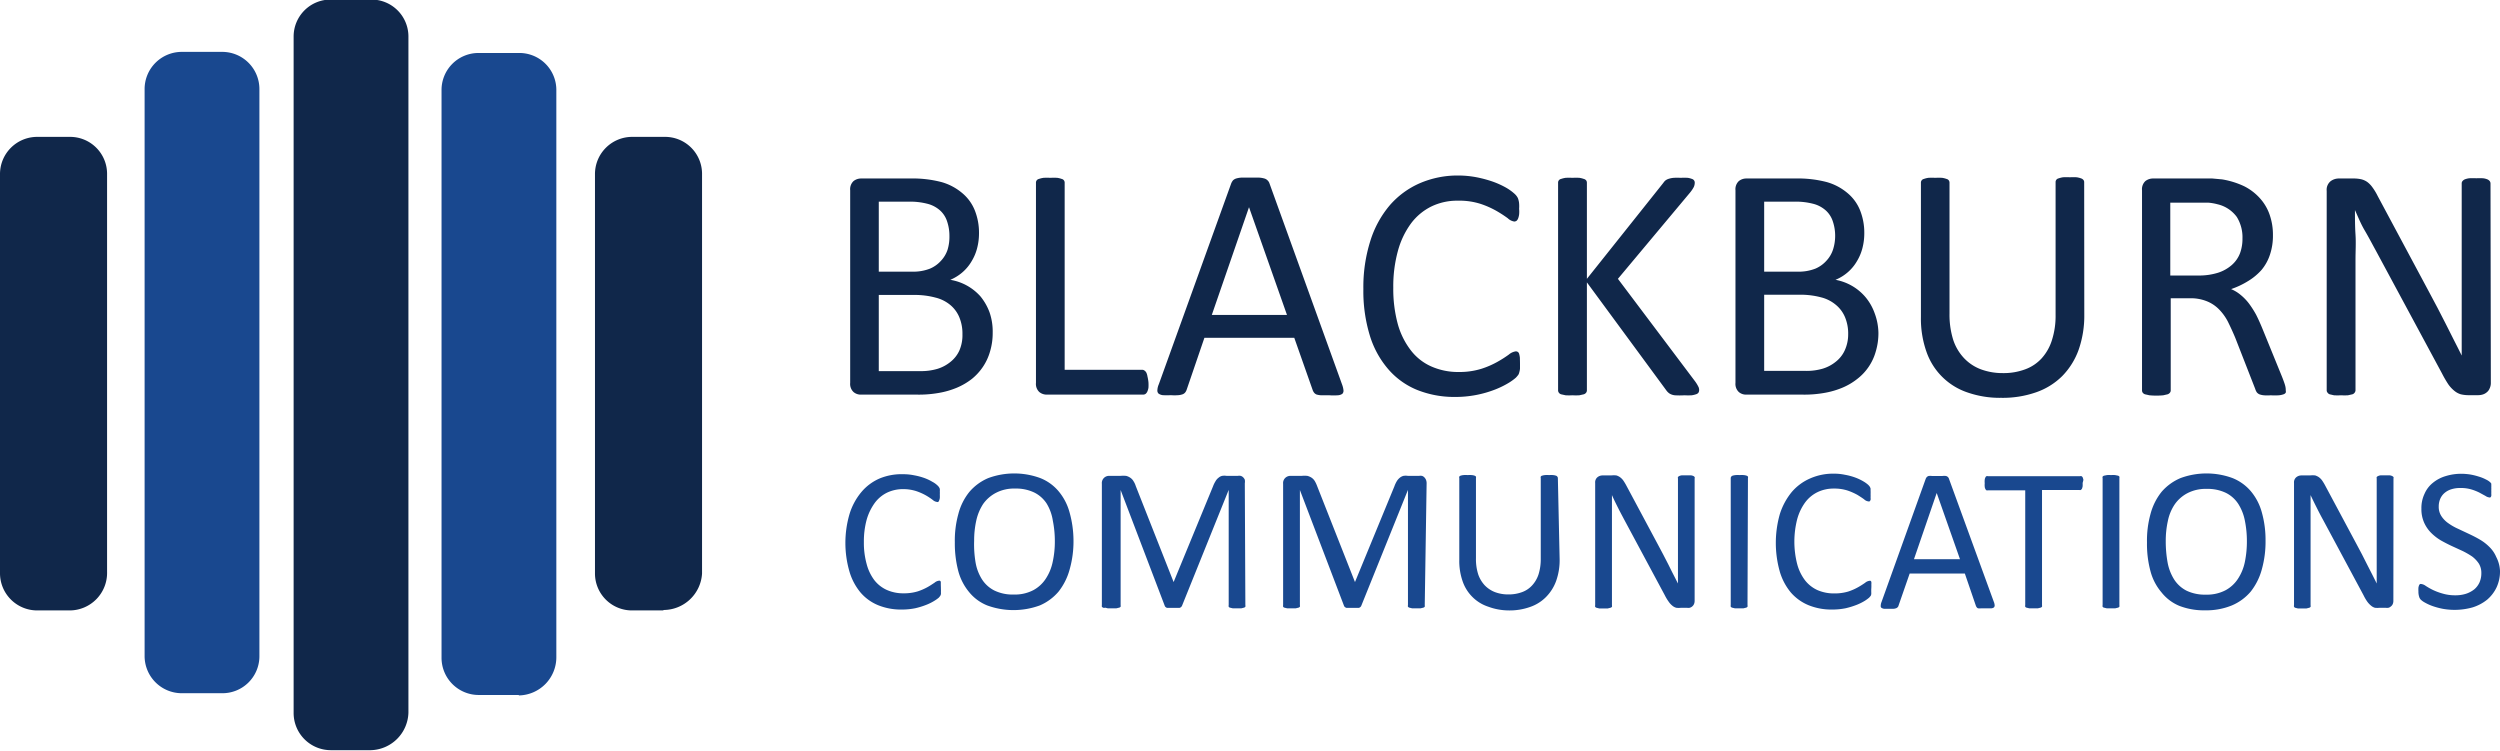 <svg id="Layer_1" data-name="Layer 1" xmlns="http://www.w3.org/2000/svg" viewBox="0 0 226.48 68"><defs><style>.cls-1{fill:#10274a}.cls-2{fill:#19488f}</style></defs><path class="cls-1" d="M34.78 69h-3.6a3.37 3.37 0 0 1-3.4-3.4V4.34A3.35 3.35 0 0 1 31.18 1h3.6a3.35 3.35 0 0 1 3.4 3.3v61.3a3.5 3.5 0 0 1-3.4 3.4" transform="translate(-1.18 -1.04)"/><path class="cls-2" d="M48.18 64h-3.6a3.37 3.37 0 0 1-3.4-3.4V9.24a3.35 3.35 0 0 1 3.3-3.4h3.7a3.35 3.35 0 0 1 3.4 3.3v51.4a3.46 3.46 0 0 1-3.4 3.5M21.28 63.84h-3.6a3.37 3.37 0 0 1-3.4-3.4V9.14a3.37 3.37 0 0 1 3.4-3.4h3.6a3.37 3.37 0 0 1 3.4 3.4v51.4a3.35 3.35 0 0 1-3.4 3.3" transform="translate(-1.18 -1.04)"/><path class="cls-1" d="M7.48 56.34h-2.9a3.37 3.37 0 0 1-3.4-3.4v-36.1a3.37 3.37 0 0 1 3.4-3.4h2.9a3.35 3.35 0 0 1 3.4 3.3v36.1a3.4 3.4 0 0 1-3.4 3.5M61.28 56.34h-2.8a3.35 3.35 0 0 1-3.4-3.3v-36.2a3.37 3.37 0 0 1 3.4-3.4h2.9a3.35 3.35 0 0 1 3.4 3.3V53a3.51 3.51 0 0 1-3.5 3.3" transform="translate(-1.18 -1.04)"/><path class="cls-2" d="M86.42 54.42a2.17 2.17 0 0 1 0 .26 1.08 1.08 0 0 1 0 .19 1.16 1.16 0 0 1-.06.15l-.13.16a2.92 2.92 0 0 1-.39.28 4.24 4.24 0 0 1-.74.37 6.74 6.74 0 0 1-1 .31 6.1 6.1 0 0 1-1.25.12 5.47 5.47 0 0 1-2.11-.39 4.18 4.18 0 0 1-1.6-1.15 5.3 5.3 0 0 1-1-1.88 9.31 9.31 0 0 1 0-5.23 5.69 5.69 0 0 1 1.08-2 4.48 4.48 0 0 1 1.66-1.23A5.19 5.19 0 0 1 83 44a4.87 4.87 0 0 1 1 .1 5.75 5.75 0 0 1 .91.24 4.24 4.24 0 0 1 .74.35 2 2 0 0 1 .45.32.75.75 0 0 1 .16.19.34.34 0 0 1 .06.15 1.12 1.12 0 0 1 0 .21 2.44 2.44 0 0 1 0 .29 2.82 2.82 0 0 1 0 .31 1 1 0 0 1-.06.22.25.25 0 0 1-.09.13.16.16 0 0 1-.12 0 .71.71 0 0 1-.37-.18 5.63 5.63 0 0 0-.6-.4 5.12 5.12 0 0 0-.9-.4 3.9 3.9 0 0 0-1.18-.18 3.36 3.36 0 0 0-1.46.32 3.05 3.05 0 0 0-1.12.94 4.88 4.88 0 0 0-.73 1.52 7.52 7.52 0 0 0-.25 2 7.17 7.17 0 0 0 .25 2 4.19 4.19 0 0 0 .7 1.47 3 3 0 0 0 1.14.89 3.65 3.65 0 0 0 1.52.3 4.25 4.25 0 0 0 1.25-.17 5 5 0 0 0 .92-.4c.25-.14.45-.28.62-.39a.74.74 0 0 1 .38-.18.2.2 0 0 1 .11 0 .21.21 0 0 1 .08.1v.22c0 .09.01.3.01.45zM98.43 50a9.3 9.3 0 0 1-.35 2.63 5.59 5.59 0 0 1-1 2 4.59 4.59 0 0 1-1.71 1.26 6.93 6.93 0 0 1-4.75 0A4.06 4.06 0 0 1 89 54.71a5 5 0 0 1-1-1.91 9.84 9.84 0 0 1-.32-2.62A9 9 0 0 1 88 47.6a5.26 5.26 0 0 1 1-2 4.6 4.6 0 0 1 1.71-1.25 6.82 6.82 0 0 1 4.71 0 4.17 4.17 0 0 1 1.64 1.17 5 5 0 0 1 1 1.89 9.58 9.58 0 0 1 .37 2.59zm-1.69.11a9.33 9.33 0 0 0-.18-1.89 4.2 4.2 0 0 0-.56-1.56 2.85 2.85 0 0 0-1.12-1 3.8 3.8 0 0 0-1.74-.36 3.53 3.53 0 0 0-1.74.39 3.27 3.27 0 0 0-1.15 1 4.51 4.51 0 0 0-.63 1.52 8.32 8.32 0 0 0-.19 1.82 9.8 9.8 0 0 0 .13 1.97 4.16 4.16 0 0 0 .59 1.54 2.85 2.85 0 0 0 1.12 1 3.78 3.78 0 0 0 1.75.36 3.61 3.61 0 0 0 1.76-.39 3.09 3.09 0 0 0 1.15-1.06 4.36 4.36 0 0 0 .62-1.53 8.47 8.47 0 0 0 .19-1.84zM114 55.87a.2.2 0 0 1 0 .13.22.22 0 0 1-.13.09l-.24.06h-.77l-.25-.06a.19.19 0 0 1-.12-.09.2.2 0 0 1 0-.13V45.42l-4.23 10.5a.44.44 0 0 1-.08.11.35.35 0 0 1-.15.08h-1.12a.37.37 0 0 1-.14-.08.23.23 0 0 1-.07-.1l-4-10.5v10.44a.28.28 0 0 1 0 .13.24.24 0 0 1-.14.09l-.25.06h-.77l-.24-.06a.25.25 0 0 1-.3-.09.28.28 0 0 1 0-.13v-11a.65.65 0 0 1 .67-.72h1a2.81 2.81 0 0 1 .53 0 1.17 1.17 0 0 1 .39.18.93.93 0 0 1 .28.31 1.71 1.71 0 0 1 .2.43l3.43 8.7 3.57-8.67a2.58 2.58 0 0 1 .23-.47 1 1 0 0 1 .27-.31.76.76 0 0 1 .32-.17 1.34 1.34 0 0 1 .42 0h1a.77.77 0 0 1 .27 0 .54.54 0 0 1 .22.13.71.71 0 0 1 .15.22 1 1 0 0 1 0 .33zM130.25 55.87a.28.28 0 0 1 0 .13.25.25 0 0 1-.13.09l-.25.06h-.76l-.25-.06a.25.25 0 0 1-.13-.09.2.2 0 0 1 0-.13V45.42l-4.23 10.5a.28.28 0 0 1-.08.11.37.37 0 0 1-.14.08h-1.12a.53.53 0 0 1-.15-.08.36.36 0 0 1-.07-.1l-4-10.5v10.44a.2.2 0 0 1 0 .13.22.22 0 0 1-.13.09l-.25.06h-.77l-.25-.06a.19.19 0 0 1-.12-.09.28.28 0 0 1 0-.13v-11a.65.65 0 0 1 .21-.55.67.67 0 0 1 .46-.17h1a2.73 2.73 0 0 1 .53 0 1.32 1.32 0 0 1 .4.18 1.05 1.05 0 0 1 .28.31 2.89 2.89 0 0 1 .2.43l3.43 8.7 3.57-8.67a2.6 2.6 0 0 1 .22-.47 1.2 1.2 0 0 1 .27-.31.87.87 0 0 1 .33-.17 1.28 1.28 0 0 1 .41 0h1a.84.84 0 0 1 .27 0 .5.5 0 0 1 .21.13.71.71 0 0 1 .15.22.81.81 0 0 1 .06.33zM142.47 51.68a5.61 5.61 0 0 1-.32 2 4 4 0 0 1-.92 1.45 3.71 3.71 0 0 1-1.45.9 5.5 5.5 0 0 1-1.93.31A5.41 5.41 0 0 1 136 56a3.61 3.61 0 0 1-1.4-.85 3.68 3.68 0 0 1-.9-1.4 5.57 5.57 0 0 1-.32-2v-7.4a.2.2 0 0 1 0-.13.22.22 0 0 1 .13-.09 1.11 1.11 0 0 1 .24-.05 2.06 2.06 0 0 1 .39 0 2.09 2.09 0 0 1 .38 0 1 1 0 0 1 .24.05.25.25 0 0 1 .13.09.28.28 0 0 1 0 .13v7.25a4.56 4.56 0 0 0 .2 1.46 2.78 2.78 0 0 0 .59 1 2.58 2.58 0 0 0 .93.62 3.36 3.36 0 0 0 1.22.21 3.47 3.47 0 0 0 1.24-.21 2.29 2.29 0 0 0 .91-.61 2.71 2.71 0 0 0 .58-1 4.57 4.57 0 0 0 .2-1.41v-7.31a.2.2 0 0 1 0-.13.19.19 0 0 1 .13-.09 1.11 1.11 0 0 1 .24-.05 2.06 2.06 0 0 1 .39 0 1.9 1.9 0 0 1 .37 0 1.11 1.11 0 0 1 .24.05.22.22 0 0 1 .13.09.21.21 0 0 1 .05.13zM154.7 55.46a.75.75 0 0 1-.06.31.58.58 0 0 1-.16.21.57.57 0 0 1-.23.12.69.69 0 0 1-.25 0h-.53a1.81 1.81 0 0 1-.43 0 .9.9 0 0 1-.36-.19 1.68 1.68 0 0 1-.33-.36 4.3 4.3 0 0 1-.36-.6l-3.66-6.82c-.19-.36-.39-.73-.58-1.11s-.38-.76-.54-1.13v9.99a.28.28 0 0 1 0 .13.24.24 0 0 1-.14.09l-.24.06h-.77l-.24-.06a.22.22 0 0 1-.13-.09.2.2 0 0 1 0-.13V44.79a.6.6 0 0 1 .21-.52.72.72 0 0 1 .46-.16h.78a2.11 2.11 0 0 1 .47 0 1.13 1.13 0 0 1 .33.16 1.33 1.33 0 0 1 .29.29 4.64 4.64 0 0 1 .29.48l2.82 5.27.5.94.47.91c.15.3.29.59.44.88s.29.57.44.86v-9.52a.16.16 0 0 1 0-.12.28.28 0 0 1 .13-.1.7.7 0 0 1 .24-.06h.77a.7.7 0 0 1 .25.06.25.25 0 0 1 .12.1.16.16 0 0 1 0 .12zM159.49 55.87a.2.2 0 0 1 0 .13.22.22 0 0 1-.13.09l-.24.06h-.77l-.25-.06a.25.25 0 0 1-.13-.09.28.28 0 0 1 0-.13V44.35a.21.21 0 0 1 .05-.13.22.22 0 0 1 .13-.09 1.33 1.33 0 0 1 .26-.05 1.86 1.86 0 0 1 .36 0 2.13 2.13 0 0 1 .39 0 1.11 1.11 0 0 1 .24.05.22.22 0 0 1 .13.09.2.2 0 0 1 0 .13zM170.7 54.42v.26a1.06 1.06 0 0 1 0 .19.53.53 0 0 1-.05.15l-.14.16a3.39 3.39 0 0 1-.38.28 4.63 4.63 0 0 1-.74.37 7.13 7.13 0 0 1-1 .31 6.1 6.1 0 0 1-1.25.12 5.47 5.47 0 0 1-2.11-.39 4.29 4.29 0 0 1-1.61-1.15 5.3 5.3 0 0 1-1-1.88 9.55 9.55 0 0 1 0-5.23 6 6 0 0 1 1.08-2 4.6 4.6 0 0 1 1.67-1.23 5.15 5.15 0 0 1 2.14-.43 4.74 4.74 0 0 1 1 .1 5.47 5.47 0 0 1 .91.24 4.35 4.35 0 0 1 .75.35 2.68 2.68 0 0 1 .45.32 1.06 1.06 0 0 1 .16.19 1.16 1.16 0 0 1 .06.15v.21a2.44 2.44 0 0 1 0 .29 2.54 2.54 0 0 1 0 .31 1 1 0 0 1 0 .22.48.48 0 0 1-.09.13.2.2 0 0 1-.13 0 .66.66 0 0 1-.36-.18c-.16-.12-.36-.25-.6-.4a5.48 5.48 0 0 0-.9-.4 3.9 3.9 0 0 0-1.26-.18 3.33 3.33 0 0 0-1.46.32 3.08 3.08 0 0 0-1.13.94 4.66 4.66 0 0 0-.72 1.52 8.21 8.21 0 0 0 0 4.06 4.2 4.2 0 0 0 .71 1.47 3 3 0 0 0 1.13.89 3.72 3.72 0 0 0 1.52.3 4.32 4.32 0 0 0 1.26-.17 4.86 4.86 0 0 0 .91-.4c.25-.14.46-.28.62-.39a.74.74 0 0 1 .38-.18.24.24 0 0 1 .12 0 .2.2 0 0 1 .07.1 1.09 1.09 0 0 1 0 .22 3.36 3.36 0 0 1-.01.44zM181.8 55.55a1 1 0 0 1 .08.33.25.25 0 0 1-.07.19.46.46 0 0 1-.25.08h-.91a1.08 1.08 0 0 1-.26 0 .22.22 0 0 1-.13-.09.47.47 0 0 1-.08-.14l-1-2.92h-5l-1 2.88a.35.35 0 0 1-.07.15.45.45 0 0 1-.13.1.77.77 0 0 1-.26.06h-.86a.55.55 0 0 1-.24-.09.21.21 0 0 1-.06-.19.93.93 0 0 1 .07-.33l4-11.15a.55.55 0 0 1 .1-.17.4.4 0 0 1 .17-.1 1.17 1.17 0 0 1 .3 0h.95a1.26 1.26 0 0 1 .32 0 .39.39 0 0 1 .18.1.4.4 0 0 1 .1.18zm-5.17-9.85-2.06 6h4.17zM189.85 44.79a2.69 2.69 0 0 1 0 .31 1.42 1.42 0 0 1-.06.21.43.43 0 0 1-.11.12.28.28 0 0 1-.13 0h-3.38v10.44a.28.28 0 0 1 0 .13.25.25 0 0 1-.13.09l-.25.06h-.77l-.25-.06a.19.19 0 0 1-.12-.09.2.2 0 0 1 0-.13V45.46h-3.38a.28.28 0 0 1-.13 0 .29.29 0 0 1-.1-.12.53.53 0 0 1-.06-.21 1.42 1.42 0 0 1 0-.31 1.48 1.48 0 0 1 0-.31.53.53 0 0 1 .06-.21.2.2 0 0 1 .1-.12.2.2 0 0 1 .13 0h8.35a.2.2 0 0 1 .13 0 .26.26 0 0 1 .11.12 1.42 1.42 0 0 1 .06.21 2.85 2.85 0 0 1-.07.28zM193.18 55.87a.28.28 0 0 1 0 .13.25.25 0 0 1-.13.09l-.25.06h-.76l-.25-.06a.19.19 0 0 1-.13-.09.2.2 0 0 1 0-.13V44.35a.2.2 0 0 1 0-.13.28.28 0 0 1 .14-.09l.25-.05a1.9 1.9 0 0 1 .37 0 2 2 0 0 1 .38 0l.25.05a.25.25 0 0 1 .13.09.28.28 0 0 1 0 .13zM206.42 50a9.31 9.31 0 0 1-.34 2.63 5.59 5.59 0 0 1-1 2 4.55 4.55 0 0 1-1.72 1.26 6.08 6.08 0 0 1-2.4.44 6.16 6.16 0 0 1-2.34-.4 4 4 0 0 1-1.62-1.22 4.84 4.84 0 0 1-1-1.91 9.45 9.45 0 0 1-.32-2.62 9 9 0 0 1 .32-2.58 5.41 5.41 0 0 1 1-2 4.64 4.64 0 0 1 1.72-1.25 6.82 6.82 0 0 1 4.71 0 4.25 4.25 0 0 1 1.64 1.17 5 5 0 0 1 1 1.89 9.2 9.2 0 0 1 .35 2.59zm-1.69.11a9.33 9.33 0 0 0-.18-1.89 4.37 4.37 0 0 0-.6-1.53 2.85 2.85 0 0 0-1.12-1 3.81 3.81 0 0 0-1.75-.36 3.55 3.55 0 0 0-1.74.39 3.23 3.23 0 0 0-1.14 1 4.14 4.14 0 0 0-.63 1.52 8.32 8.32 0 0 0-.19 1.82 10.65 10.65 0 0 0 .17 1.95 4.35 4.35 0 0 0 .6 1.54 2.89 2.89 0 0 0 1.11 1 3.83 3.83 0 0 0 1.76.36 3.63 3.63 0 0 0 1.76-.39 3.09 3.09 0 0 0 1.15-1.06 4.36 4.36 0 0 0 .62-1.53 9.14 9.14 0 0 0 .18-1.85zM218 55.46a.75.75 0 0 1-.06.31.51.51 0 0 1-.17.21.48.48 0 0 1-.22.12.73.73 0 0 1-.25 0h-.53a2 2 0 0 1-.44 0 .93.93 0 0 1-.35-.19 2 2 0 0 1-.34-.36 4.35 4.35 0 0 1-.35-.6l-3.66-6.82c-.2-.36-.39-.73-.58-1.11s-.38-.76-.55-1.13v9.99a.2.2 0 0 1 0 .13.22.22 0 0 1-.13.09l-.24.06h-.78l-.24-.06a.19.19 0 0 1-.11-.1.2.2 0 0 1 0-.13V44.79a.6.6 0 0 1 .21-.52.72.72 0 0 1 .46-.16h.78a2.11 2.11 0 0 1 .47 0 1.26 1.26 0 0 1 .33.16 1.33 1.33 0 0 1 .29.29 4.64 4.64 0 0 1 .29.48l2.82 5.27.5.94.46.91.45.88c.14.28.29.57.43.86v-9.52a.21.21 0 0 1 0-.12.32.32 0 0 1 .14-.1.7.7 0 0 1 .24-.06h.77a.7.7 0 0 1 .24.06.34.34 0 0 1 .13.1.16.16 0 0 1 0 .12zM227.66 52.75a3.44 3.44 0 0 1-.31 1.5 3.39 3.39 0 0 1-.86 1.12 4 4 0 0 1-1.3.69 6 6 0 0 1-2.73.13 6.4 6.4 0 0 1-.92-.25 4.39 4.39 0 0 1-.68-.31 1.71 1.71 0 0 1-.38-.27.63.63 0 0 1-.15-.28 1.47 1.47 0 0 1-.06-.46 3 3 0 0 1 0-.34 1 1 0 0 1 .06-.22.25.25 0 0 1 .09-.11.28.28 0 0 1 .13 0 .83.83 0 0 1 .37.16 6 6 0 0 0 .61.35 5.2 5.2 0 0 0 .89.34 4 4 0 0 0 1.21.17 3.11 3.11 0 0 0 .95-.14 2.44 2.44 0 0 0 .75-.4 1.79 1.79 0 0 0 .47-.62 2.08 2.08 0 0 0 .17-.85 1.61 1.61 0 0 0-.23-.87 2.63 2.63 0 0 0-.61-.64 7.11 7.11 0 0 0-.87-.5l-1-.46c-.34-.16-.67-.33-1-.52a4.44 4.44 0 0 1-.86-.68 3.1 3.1 0 0 1-.62-.92 3 3 0 0 1-.24-1.25 3 3 0 0 1 .28-1.34 2.58 2.58 0 0 1 .76-1 3.29 3.29 0 0 1 1.16-.61 4.79 4.79 0 0 1 1.45-.21 5.52 5.52 0 0 1 .8.07 5.63 5.63 0 0 1 .76.19 3.42 3.42 0 0 1 .64.26 1.49 1.49 0 0 1 .36.23.64.64 0 0 1 .12.14.89.89 0 0 1 0 .13.92.92 0 0 1 0 .19 2.36 2.36 0 0 1 0 .29 2.53 2.53 0 0 1 0 .29 1.09 1.09 0 0 1 0 .22.32.32 0 0 1-.08.13.17.17 0 0 1-.12 0 .72.72 0 0 1-.32-.13l-.53-.29a4.5 4.5 0 0 0-.75-.3 3.25 3.25 0 0 0-1-.13 2.57 2.57 0 0 0-.87.13 1.73 1.73 0 0 0-.61.36 1.47 1.47 0 0 0-.36.53 1.75 1.75 0 0 0-.12.65 1.52 1.52 0 0 0 .23.86 2.31 2.31 0 0 0 .61.64 5 5 0 0 0 .88.51l1 .47c.34.16.68.33 1 .52a4.11 4.11 0 0 1 .87.67 2.77 2.77 0 0 1 .62.91 3 3 0 0 1 .34 1.25z" transform="translate(-1.18 -1.04)"/><path class="cls-1" d="M91.11 31.18a5.77 5.77 0 0 1-.24 1.7 4.86 4.86 0 0 1-.65 1.4 5 5 0 0 1-1 1.09 6 6 0 0 1-1.35.79 7.51 7.51 0 0 1-1.61.47 10.42 10.42 0 0 1-2 .16h-5.09a1 1 0 0 1-.66-.23 1 1 0 0 1-.31-.83V18.27a1 1 0 0 1 .31-.83 1.1 1.1 0 0 1 .66-.23h4.45a10.33 10.33 0 0 1 2.87.33 5 5 0 0 1 1.87 1 3.93 3.93 0 0 1 1.13 1.56 5.48 5.48 0 0 1 .38 2.09 5.33 5.33 0 0 1-.17 1.33 4.33 4.33 0 0 1-.49 1.17 3.94 3.94 0 0 1-.82 1 4.15 4.15 0 0 1-1.12.7 4.66 4.66 0 0 1 2.73 1.5 5 5 0 0 1 .83 1.46 5.32 5.32 0 0 1 .28 1.83zm-3.92-8.77a4 4 0 0 0-.2-1.28 2.29 2.29 0 0 0-.62-1 2.72 2.72 0 0 0-1.1-.61 6.25 6.25 0 0 0-1.8-.21h-2.68v6.34h3a4.17 4.17 0 0 0 1.63-.27 2.79 2.79 0 0 0 1-.71 2.7 2.7 0 0 0 .6-1 4 4 0 0 0 .17-1.26zm1.18 8.92a3.85 3.85 0 0 0-.28-1.54 2.89 2.89 0 0 0-.82-1.12 3.34 3.34 0 0 0-1.34-.67 7.28 7.28 0 0 0-2-.24h-3.14v6.9h3.77a5.17 5.17 0 0 0 1.56-.21 3.48 3.48 0 0 0 1.17-.63 2.79 2.79 0 0 0 .79-1 3.46 3.46 0 0 0 .29-1.49zM105.22 35.66a3.68 3.68 0 0 1 0 .51 1.37 1.37 0 0 1-.1.34.56.56 0 0 1-.17.22.41.41 0 0 1-.23.06H96a1.06 1.06 0 0 1-.66-.23 1 1 0 0 1-.31-.83V17.6a.34.34 0 0 1 .27-.35 2.23 2.23 0 0 1 .41-.1 5.46 5.46 0 0 1 .62 0 5.53 5.53 0 0 1 .63 0 2.1 2.1 0 0 1 .4.1.34.34 0 0 1 .27.35v16.94h7a.35.35 0 0 1 .23.07.53.53 0 0 1 .17.19 1.25 1.25 0 0 1 .1.34 3.94 3.94 0 0 1 .09.52zM122.76 35.87a2.06 2.06 0 0 1 .13.54.39.39 0 0 1-.11.31.79.79 0 0 1-.41.13 5.11 5.11 0 0 1-.74 0h-.75a1.82 1.82 0 0 1-.43-.07.57.57 0 0 1-.21-.15.91.91 0 0 1-.13-.22l-1.68-4.77h-8.14l-1.61 4.71a.84.84 0 0 1-.12.23.56.56 0 0 1-.22.17 1.49 1.49 0 0 1-.41.09 4.38 4.38 0 0 1-.68 0 6.83 6.83 0 0 1-.72 0 .8.8 0 0 1-.4-.15.38.38 0 0 1-.1-.31 1.48 1.48 0 0 1 .13-.53l6.56-18.2a1.13 1.13 0 0 1 .16-.27.74.74 0 0 1 .29-.17 2 2 0 0 1 .49-.08h1.55a2.1 2.1 0 0 1 .51.08.64.64 0 0 1 .3.18.66.66 0 0 1 .17.28zm-8.43-16.06-3.37 9.76h6.81zM138.88 34v.43a1.52 1.52 0 0 1-.06.32.85.85 0 0 1-.09.24 3.08 3.08 0 0 1-.22.26 4.7 4.7 0 0 1-.63.46 8 8 0 0 1-1.21.6A9.86 9.86 0 0 1 133 37a9.06 9.06 0 0 1-3.45-.64 6.88 6.88 0 0 1-2.61-1.88 8.43 8.43 0 0 1-1.67-3.06 13.8 13.8 0 0 1-.58-4.2 13.88 13.88 0 0 1 .63-4.35 9.21 9.21 0 0 1 1.76-3.23 7.63 7.63 0 0 1 2.72-2 8.65 8.65 0 0 1 3.5-.7 8.88 8.88 0 0 1 1.65.16 10.92 10.92 0 0 1 1.48.4 7.7 7.7 0 0 1 1.22.56 4.49 4.49 0 0 1 .73.53 1.38 1.38 0 0 1 .26.31.82.82 0 0 1 .1.25 1.49 1.49 0 0 1 .06.34 3.18 3.18 0 0 1 0 .47 2.51 2.51 0 0 1 0 .51 1.58 1.58 0 0 1-.09.36.55.55 0 0 1-.14.21.38.38 0 0 1-.21.07 1.11 1.11 0 0 1-.59-.3 11.08 11.08 0 0 0-1-.65 8 8 0 0 0-1.46-.65 6.32 6.32 0 0 0-2.06-.29 5.37 5.37 0 0 0-2.39.52 5.14 5.14 0 0 0-1.86 1.55 7.52 7.52 0 0 0-1.18 2.48 12.1 12.1 0 0 0-.42 3.34 12.08 12.08 0 0 0 .41 3.29 6.91 6.91 0 0 0 1.19 2.39 4.75 4.75 0 0 0 1.85 1.45 6 6 0 0 0 2.48.5 6.67 6.67 0 0 0 2.05-.29 7.73 7.73 0 0 0 1.49-.65 10.17 10.17 0 0 0 1-.64 1.24 1.24 0 0 1 .63-.29.35.35 0 0 1 .18.05.32.32 0 0 1 .12.17 2.08 2.08 0 0 1 .07.36c0 .15.01.34.01.55zM155.11 36.37a.54.54 0 0 1-.05.22.39.39 0 0 1-.21.16 2.23 2.23 0 0 1-.41.1 5.86 5.86 0 0 1-.66 0 7 7 0 0 1-.87 0 1.12 1.12 0 0 1-.5-.17 1.15 1.15 0 0 1-.27-.27l-7.2-9.79v9.78a.36.36 0 0 1-.06.2.42.42 0 0 1-.22.16l-.4.09a5.29 5.29 0 0 1-.63 0 5.46 5.46 0 0 1-.62 0l-.41-.09a.39.39 0 0 1-.21-.16.36.36 0 0 1-.06-.2V17.6a.34.34 0 0 1 .27-.35 2.46 2.46 0 0 1 .41-.1 5.46 5.46 0 0 1 .62 0 5.29 5.29 0 0 1 .63 0 2.1 2.1 0 0 1 .4.1.4.4 0 0 1 .22.14.37.37 0 0 1 .06.21v8.7l6.93-8.7a.93.93 0 0 1 .21-.23 1 1 0 0 1 .3-.14 2 2 0 0 1 .42-.08 5.6 5.6 0 0 1 .64 0 5.36 5.36 0 0 1 .64 0 1.85 1.85 0 0 1 .38.1.36.36 0 0 1 .2.15.35.35 0 0 1 .05.2.92.92 0 0 1-.09.39 3.06 3.06 0 0 1-.38.55l-6.49 7.76 7 9.3a3.18 3.18 0 0 1 .32.54.8.8 0 0 1 .04.23zM171.35 31.18a5.77 5.77 0 0 1-.24 1.7 4.74 4.74 0 0 1-1.68 2.49 5.7 5.7 0 0 1-1.34.79 7.51 7.51 0 0 1-1.61.47 10.42 10.42 0 0 1-2 .16h-5.11a1 1 0 0 1-.66-.23 1 1 0 0 1-.31-.83V18.27a1 1 0 0 1 .31-.83 1.08 1.08 0 0 1 .66-.23h4.45a10.33 10.33 0 0 1 2.87.33 5 5 0 0 1 1.87 1 3.93 3.93 0 0 1 1.13 1.56 5.48 5.48 0 0 1 .38 2.09 5.33 5.33 0 0 1-.17 1.33 4.33 4.33 0 0 1-.49 1.17 3.94 3.94 0 0 1-.82 1 4.06 4.06 0 0 1-1.13.7 4.64 4.64 0 0 1 2.72 1.57 4.75 4.75 0 0 1 .83 1.46 5.32 5.32 0 0 1 .34 1.76zm-3.92-8.77a4 4 0 0 0-.2-1.28 2.29 2.29 0 0 0-.62-1 2.72 2.72 0 0 0-1.1-.61 6.25 6.25 0 0 0-1.8-.21H161v6.34h3a4.17 4.17 0 0 0 1.63-.27 2.79 2.79 0 0 0 1-.71 2.7 2.7 0 0 0 .6-1 4 4 0 0 0 .2-1.26zm1.18 8.92a3.85 3.85 0 0 0-.28-1.54 2.89 2.89 0 0 0-.82-1.12 3.34 3.34 0 0 0-1.34-.69 7.28 7.28 0 0 0-2-.24H161v6.9h3.77a5.17 5.17 0 0 0 1.56-.21 3.48 3.48 0 0 0 1.17-.63 2.79 2.79 0 0 0 .79-1 3.46 3.46 0 0 0 .32-1.47zM190 29.56a9.32 9.32 0 0 1-.52 3.19 6.56 6.56 0 0 1-1.48 2.36 6.26 6.26 0 0 1-2.37 1.47 9.15 9.15 0 0 1-3.16.5 8.9 8.9 0 0 1-3-.47 5.93 5.93 0 0 1-3.76-3.68 9 9 0 0 1-.51-3.17V17.6a.34.34 0 0 1 .27-.35 2.1 2.1 0 0 1 .4-.1 5.29 5.29 0 0 1 .63 0 5.46 5.46 0 0 1 .62 0 1.92 1.92 0 0 1 .4.1.34.34 0 0 1 .27.35v11.84a7.62 7.62 0 0 0 .33 2.37 4.43 4.43 0 0 0 1 1.69 4.08 4.08 0 0 0 1.52 1 5.65 5.65 0 0 0 2 .34 5.56 5.56 0 0 0 2-.34 3.77 3.77 0 0 0 1.5-1 4.42 4.42 0 0 0 .93-1.65 7.2 7.2 0 0 0 .33-2.3v-12a.34.34 0 0 1 .27-.35 2.32 2.32 0 0 1 .4-.1 5.53 5.53 0 0 1 .63 0 5.16 5.16 0 0 1 .61 0 2.1 2.1 0 0 1 .4.1.46.46 0 0 1 .21.14.31.31 0 0 1 .07.21zM208.25 36.4a.46.46 0 0 1 0 .21.36.36 0 0 1-.2.15 1.67 1.67 0 0 1-.42.09 5.1 5.1 0 0 1-.73 0 3.9 3.9 0 0 1-.64 0 1.59 1.59 0 0 1-.4-.09.65.65 0 0 1-.24-.19 1.29 1.29 0 0 1-.14-.31l-1.8-4.61c-.22-.53-.44-1-.66-1.45a4.6 4.6 0 0 0-.81-1.13 3.23 3.23 0 0 0-1.11-.74 3.88 3.88 0 0 0-1.53-.27h-1.74v8.34a.31.31 0 0 1-.07.21.44.44 0 0 1-.21.15l-.39.09a6.63 6.63 0 0 1-1.26 0l-.4-.09a.44.44 0 0 1-.21-.15.37.37 0 0 1-.06-.21V18.27a1 1 0 0 1 .31-.83 1.13 1.13 0 0 1 .66-.23h5.4l.88.08a7.53 7.53 0 0 1 2 .62 4.84 4.84 0 0 1 1.43 1.09 4.32 4.32 0 0 1 .88 1.49 5.5 5.5 0 0 1 .3 1.86 5.37 5.37 0 0 1-.27 1.76 4.21 4.21 0 0 1-.76 1.38 5.26 5.26 0 0 1-1.2 1 7.5 7.5 0 0 1-1.56.74 3.41 3.41 0 0 1 .88.54 4.54 4.54 0 0 1 .74.77 8.58 8.58 0 0 1 .64 1c.2.39.4.84.6 1.33l1.76 4.32c.14.36.23.61.27.76a1.43 1.43 0 0 1 .06.45zm-3.92-13.76a3.5 3.5 0 0 0-.51-1.94 3 3 0 0 0-1.73-1.15 4.81 4.81 0 0 0-.85-.15h-3.45V26h2.55a5.76 5.76 0 0 0 1.77-.25 3.51 3.51 0 0 0 1.25-.7 2.72 2.72 0 0 0 .74-1.05 3.77 3.77 0 0 0 .23-1.36zM226.83 35.72a1.13 1.13 0 0 1-.11.51.85.85 0 0 1-.26.35 1 1 0 0 1-.37.2 1.45 1.45 0 0 1-.41.06h-.86a3 3 0 0 1-.71-.08 1.64 1.64 0 0 1-.58-.31 2.89 2.89 0 0 1-.55-.59 10.33 10.33 0 0 1-.58-1l-6-11.14c-.32-.58-.63-1.18-1-1.81s-.61-1.25-.88-1.84c0 .72 0 1.47.05 2.22s0 1.51 0 2.26V36.4a.37.37 0 0 1-.07.2.39.39 0 0 1-.21.16l-.4.09a5.53 5.53 0 0 1-.63 0 5.6 5.6 0 0 1-.64 0l-.39-.09a.41.41 0 0 1-.2-.16.31.31 0 0 1-.07-.2V18.33a1 1 0 0 1 .35-.87 1.23 1.23 0 0 1 .75-.25h1.28a3.18 3.18 0 0 1 .75.07 1.63 1.63 0 0 1 .55.25 2.21 2.21 0 0 1 .47.49 5.15 5.15 0 0 1 .47.78l4.6 8.59.82 1.54.76 1.48.72 1.43c.24.47.48.94.71 1.41v-15.6a.31.31 0 0 1 .07-.2.53.53 0 0 1 .21-.16 1.66 1.66 0 0 1 .4-.1 5.67 5.67 0 0 1 .65 0 5.21 5.21 0 0 1 .6 0 1.44 1.44 0 0 1 .4.1.53.53 0 0 1 .21.16.37.37 0 0 1 .07.2z" transform="translate(-1.18 -1.04)"/></svg>